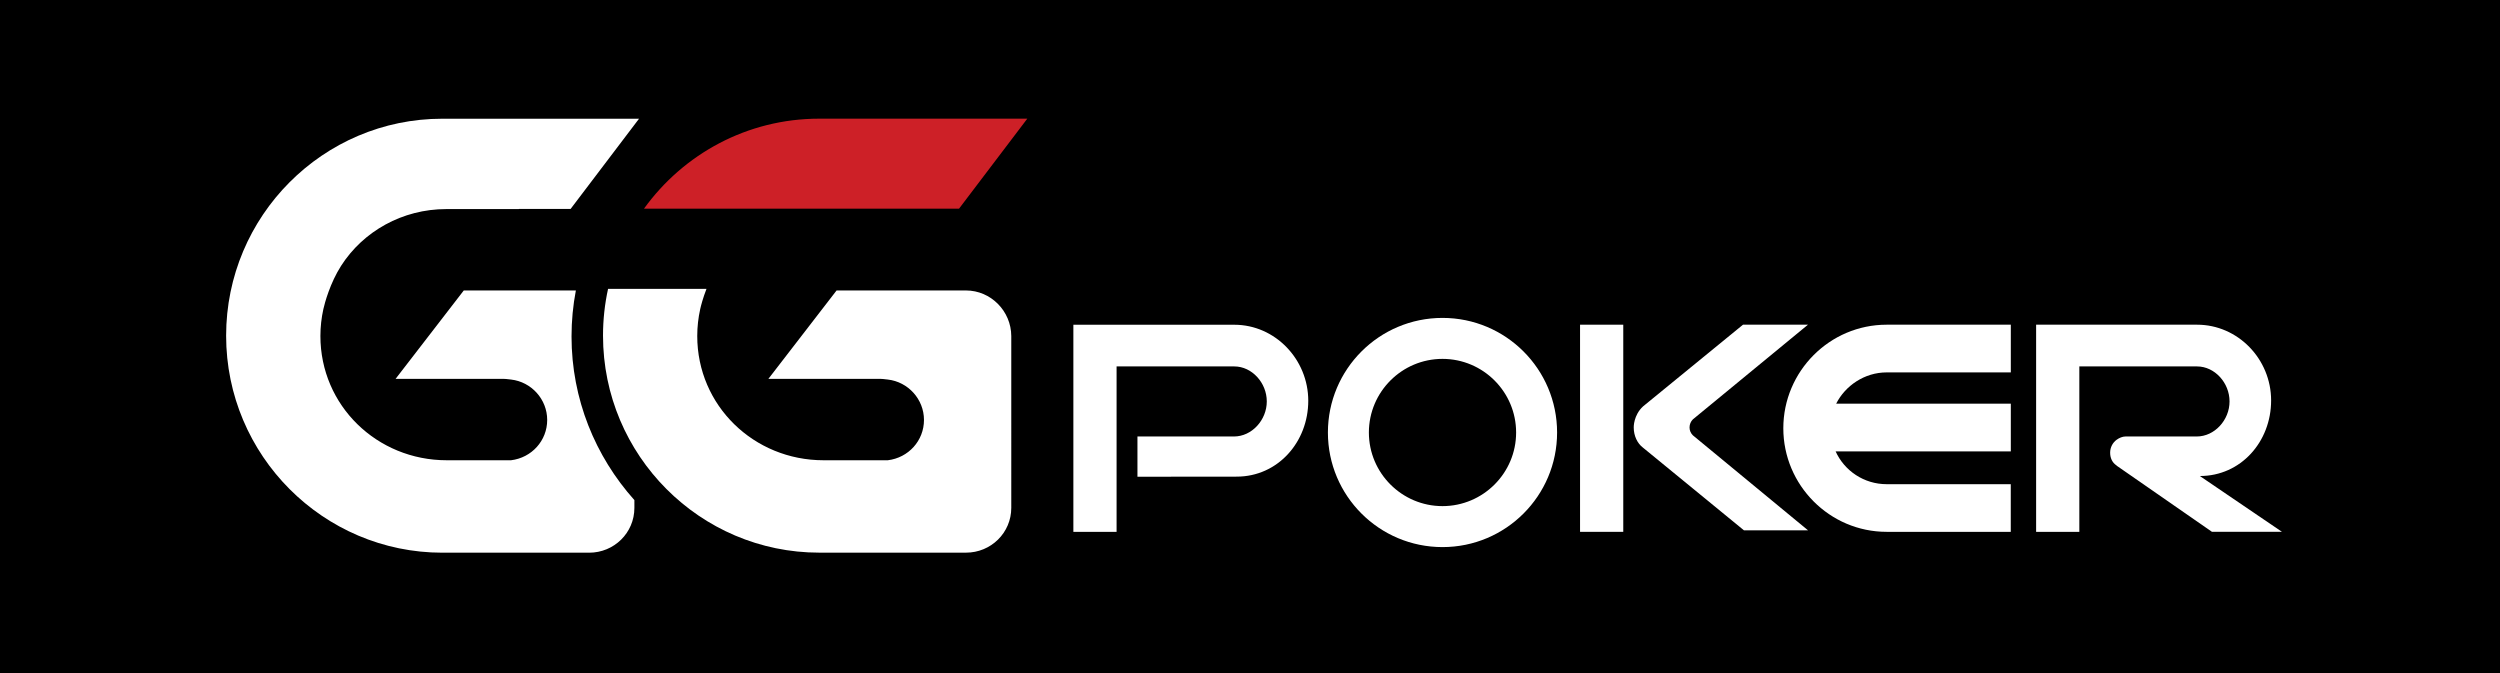 <?xml version="1.0" encoding="utf-8"?>
<!-- Generator: Adobe Illustrator 28.1.0, SVG Export Plug-In . SVG Version: 6.00 Build 0)  -->
<svg version="1.1" id="Layer_1" xmlns="http://www.w3.org/2000/svg" xmlns:xlink="http://www.w3.org/1999/xlink" x="0px" y="0px"
	 viewBox="0 0 490 132" style="enable-background:new 0 0 490 132;" xml:space="preserve">
<style type="text/css">
	.st0{fill:#FFFFFF;}
	.st1{fill:#CD2027;}
</style>
<rect width="490" height="132"/>
<g>
	<path class="st0" d="M112.02,65.95c0-3.08,0.29-6.09,0.85-9.02H90.9L77.53,74.26h21.24c0,0,0.69,0.02,1.39,0.13
		c3.98,0.45,7.09,3.86,7.09,7.92c0,4.06-3.04,7.41-7.09,7.9H87.55C73.9,90.21,62.8,79.5,62.8,65.86c0-1.8,0.2-3.55,0.58-5.28
		c0.27-1.22,1.33-5.12,3.47-8.47c4.33-6.77,12.02-11.13,20.62-11.13h14.22c0.01-0.01,0.01-0.02,0.02-0.03l10.13,0l13.41-17.68h-5.58
		H86.91h-0.23c-23.36,0-42.36,19.08-42.36,42.53c0,23.45,19.02,42.53,42.4,42.53h0.2h12.13h16.42c4.89,0,8.87-3.89,8.87-8.79v-1.52
		C116.67,89.44,112.02,78.21,112.02,65.95z"/>
	<path class="st1" d="M187.97,40.9l13.38-17.64h-40.58h-0.23c-14.1,0-26.62,6.96-34.32,17.64H187.97z"/>
	<path class="st0" d="M189.32,56.93h-25.35L150.6,74.26h22.02c0,0,0.69,0.02,1.39,0.13c3.98,0.45,7.09,3.86,7.09,7.92
		c0,4.06-3.04,7.41-7.09,7.9H161.4c-13.64,0-24.74-10.71-24.74-24.35c0-1.8,0.2-3.55,0.58-5.28c0.15-0.68,0.54-2.18,1.23-3.96
		h-19.29c-0.65,2.95-0.99,6.02-0.99,9.17c0,23.45,19.02,42.53,42.4,42.53h0.2h12.13h16.42c4.89,0,8.87-3.89,8.87-8.79V65.87
		C198.19,60.97,194.21,56.93,189.32,56.93z"/>
	<path class="st0" d="M349.53,83.94c0,11.16,9.08,20.3,20.25,20.3h24.33V94.9h-24.33c-4.44,0-8.28-2.63-10-6.43h34.34v-9.35h-34.23
		c1.77-3.51,5.55-6.13,9.9-6.13h24.33v-9.35h-24.33C358.61,63.64,349.53,72.78,349.53,83.94z"/>
	<path class="st0" d="M282.73,62.31c-12.41,0-22.46,10.06-22.46,22.46c0,12.41,10.06,22.46,22.46,22.46
		c12.41,0,22.46-10.06,22.46-22.46C305.19,72.37,295.14,62.31,282.73,62.31z M282.73,99.2c-7.95,0-14.43-6.47-14.43-14.43
		s6.47-14.43,14.43-14.43c7.95,0,14.43,6.47,14.43,14.43S290.68,99.2,282.73,99.2z"/>
	<path class="st0" d="M445.14,78.49c0-8.11-6.51-14.85-14.51-14.85h-31.55v40.6h8.47V71.82h23.08c3.45,0,6.36,3.21,6.36,6.86
		c0,3.66-2.94,6.87-6.42,6.87h-13.97c-0.58,0-1.23,0.27-1.75,0.65c-0.77,0.57-1.26,1.49-1.26,2.52c0,1.03,0.39,1.95,1.27,2.52v0.03
		l18.69,12.97h13.72l-16.1-10.94C439.19,93.31,445.14,86.59,445.14,78.49z"/>
	<path class="st0" d="M242.4,93.42c8.04,0,14.02-6.77,14.02-14.87c0-8.11-6.49-14.9-14.49-14.9h-31.55v40.6h8.47V71.82h23.08
		c3.45,0,6.36,3.21,6.36,6.86c0,3.66-2.94,6.87-6.42,6.87h-18.93v7.89L242.4,93.42z"/>
	<g>
		<rect x="309.69" y="63.64" class="st0" width="8.47" height="40.6"/>
	</g>
	<g>
		<path class="st0" d="M354.38,103.95h-12.56l-19.83-16.24c-1.07-0.82-1.78-2.28-1.78-3.95c0-0.01-0.06-2.37,1.83-4.11l19.6-16.02
			h12.73L331.8,82.2c-0.4,0.4-0.65,0.97-0.65,1.58c0,0.61,0.25,1.14,0.65,1.54L354.38,103.95z"/>
	</g>
</g>
</svg>
